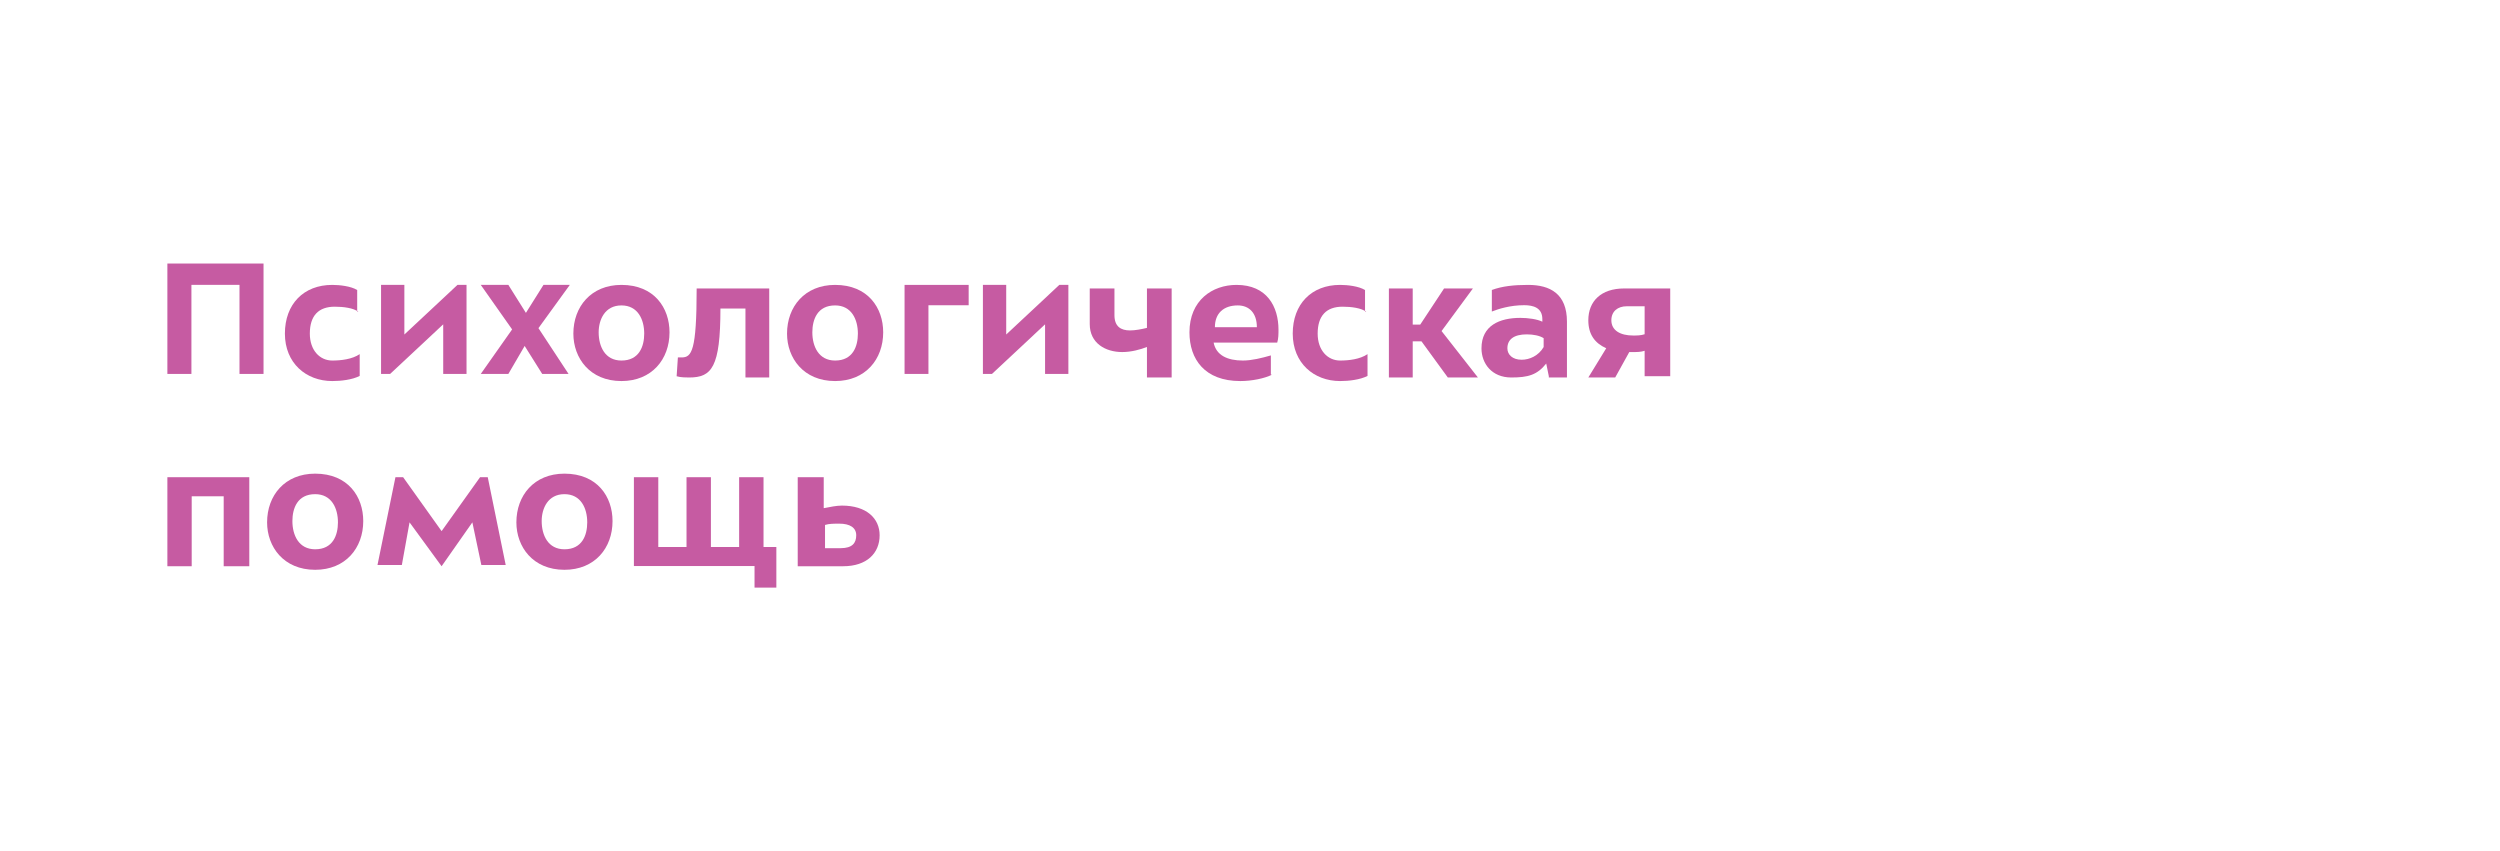 <?xml version="1.0" encoding="UTF-8"?>
<svg width="702px" height="239px" viewBox="0 0 702 239" version="1.1" xmlns="http://www.w3.org/2000/svg" xmlns:xlink="http://www.w3.org/1999/xlink">
    <!-- Generator: Sketch 55.1 (78136) - https://sketchapp.com -->
    <title>Artboard</title>
    <desc>Created with Sketch.</desc>
    <g id="Artboard" stroke="none" stroke-width="1" fill="none" fill-rule="evenodd">
        <g id="Group-4" transform="translate(47, 57)" fill="#C65BA2" fill-rule="nonzero">
            <g id="psi-01" transform="translate(0, 17)">
                <polygon id="Path" points="0 0 27 0 27 31 20.25 31 20.25 5.989 6.75 5.989 6.75 31 0 31"></polygon>
                <path d="M53.65,13.56 C52.25,12.48 49.45,12.12 47,12.12 C42.45,12.12 40,14.64 40,19.68 C40,24.36 42.8,27.24 46.3,27.24 C48.75,27.24 51.9,26.88 54,25.44 L54,31.56 C51.9,32.64 48.75,33 46.3,33 C38.95,33 33,27.96 33,19.68 C33,11.4 38.25,6 46.3,6 C48.4,6 51.55,6.36 53.3,7.44 L53.3,13.56 L53.65,13.56 Z" id="Path"></path>
                <polygon id="Path" points="84 31 77.455 31 77.455 17.071 62.545 31 60 31 60 6 66.545 6 66.545 19.929 81.455 6 84 6 84 31"></polygon>
                <polygon id="Path" points="112.648 31 105.254 31 100.324 23.143 95.746 31 88 31 96.803 18.5 88 6 95.746 6 100.676 13.857 105.606 6 113 6 104.197 18.143"></polygon>
                <path d="M114,19.68 C114,12.12 118.974,6 127.5,6 C136.737,6 141,12.48 141,19.32 C141,26.88 136.026,33 127.5,33 C118.618,33 114,26.52 114,19.68 Z M121.105,19.32 C121.105,23.28 122.882,27.24 127.5,27.24 C132.474,27.24 133.895,23.28 133.895,19.68 C133.895,15.72 132.118,11.76 127.5,11.76 C122.882,11.76 121.105,15.72 121.105,19.32 Z" id="Shape"></path>
                <path d="M169,7.352 L169,32 L162.324,32 L162.324,12.634 L155.297,12.634 C155.297,29.183 152.838,32 146.514,32 C145.811,32 144.054,32 143,31.648 L143.351,26.366 C143.703,26.366 144.405,26.366 144.405,26.366 C147.216,26.366 148.622,24.606 148.622,7 L169,7 L169,7.352 Z" id="Path"></path>
                <path d="M174,19.68 C174,12.12 178.974,6 187.5,6 C196.737,6 201,12.48 201,19.32 C201,26.88 196.026,33 187.5,33 C178.618,33 174,26.52 174,19.68 Z M181.105,19.32 C181.105,23.28 182.882,27.24 187.5,27.24 C192.474,27.24 193.895,23.28 193.895,19.68 C193.895,15.72 192.118,11.76 187.5,11.76 C182.526,11.76 181.105,15.72 181.105,19.32 Z" id="Shape"></path>
                <polygon id="Path" points="213.706 12.071 213.706 31 207 31 207 6 225 6 225 11.714 213.706 11.714"></polygon>
                <polygon id="Path" points="253 31 246.455 31 246.455 17.071 231.545 31 229 31 229 6 235.545 6 235.545 19.929 250.455 6 253 6"></polygon>
                <path d="M265.937,14.5 C265.937,17.714 267.762,18.786 270.317,18.786 C271.778,18.786 273.603,18.429 275.063,18.071 L275.063,7 L282,7 L282,32 L275.063,32 L275.063,23.429 C273.238,24.143 270.683,24.857 268.127,24.857 C263.381,24.857 259,22.357 259,17 L259,7 L265.937,7 L265.937,14.5 Z" id="Path"></path>
                <path d="M310.214,31.2 C308.071,32.28 304.5,33 301.286,33 C291.286,33 287,26.88 287,19.32 C287,10.32 293.429,6 300.214,6 C308.786,6 312,12.12 312,18.6 C312,19.68 312,21.12 311.643,22.2 L293.786,22.2 C294.5,25.8 297.714,27.24 302,27.24 C304.5,27.24 307.357,26.52 309.857,25.8 L309.857,31.2 L310.214,31.2 Z M305.929,17.88 C305.929,13.92 303.786,11.76 300.571,11.76 C296.643,11.76 294.143,13.92 294.143,17.88 L305.929,17.88 Z" id="Shape"></path>
                <path d="M336.65,13.56 C335.25,12.48 332.45,12.12 330,12.12 C325.45,12.12 323,14.64 323,19.68 C323,24.36 325.8,27.24 329.3,27.24 C331.75,27.24 334.9,26.88 337,25.44 L337,31.56 C334.9,32.64 331.75,33 329.3,33 C321.95,33 316,27.96 316,19.68 C316,11.4 321.25,6 329.3,6 C331.4,6 334.55,6.36 336.3,7.44 L336.3,13.56 L336.65,13.56 Z" id="Path"></path>
                <polygon id="Path" points="343 7 349.69 7 349.69 17.145 351.803 17.145 358.493 7 366.592 7 357.789 18.957 368 32 359.549 32 352.155 21.855 349.69 21.855 349.69 32 343 32"></polygon>
                <path d="M387.909,31.644 L387.182,28.082 C384.636,31.288 382.091,32 377.364,32 C371.909,32 369,28.082 369,23.808 C369,17.397 374.091,15.26 379.909,15.26 C382.091,15.26 384.636,15.616 386.091,16.329 L386.091,15.616 C386.091,12.411 383.545,11.699 381,11.699 C377,11.699 373.727,12.767 371.909,13.479 L371.909,7.425 C374.818,6.356 378.091,6 382.091,6 C388.273,6 393,8.493 393,16.329 L393,32 L387.909,32 L387.909,31.644 Z M386.455,20.959 C385.364,20.247 383.545,19.89 381.727,19.89 C378.091,19.89 376.273,21.315 376.273,23.808 C376.273,25.589 377.727,27.014 380.273,27.014 C382.455,27.014 385,25.945 386.455,23.452 L386.455,20.959 Z" id="Shape"></path>
                <path d="M421.641,31.643 L414.812,31.643 L414.812,24.5 C413.734,24.857 412.656,24.857 411.578,24.857 C411.219,24.857 410.859,24.857 410.5,24.857 L406.547,32 L399,32 L404.031,23.786 C400.797,22.357 399,19.857 399,15.929 C399,10.571 402.594,7 409.062,7 L422,7 L422,31.643 L421.641,31.643 Z M414.453,12 L409.781,12 C407.266,12 405.469,13.429 405.469,15.929 C405.469,18.786 407.984,20.214 411.578,20.214 C412.656,20.214 413.734,20.214 414.812,19.857 L414.812,12 L414.453,12 Z" id="Shape"></path>
                <polygon id="Path" points="23 85 15.812 85 15.812 65.357 6.828 65.357 6.828 85 0 85 0 60 23 60"></polygon>
                <path d="M28,72.68 C28,65.12 32.974,59 41.5,59 C50.737,59 55,65.48 55,72.32 C55,79.88 50.026,86 41.5,86 C32.618,86 28,79.52 28,72.68 Z M35.105,72.32 C35.105,76.28 36.882,80.24 41.5,80.24 C46.474,80.24 47.895,76.28 47.895,72.68 C47.895,68.72 46.118,64.76 41.5,64.76 C36.526,64.76 35.105,68.72 35.105,72.32 Z" id="Shape"></path>
                <polygon id="Path" points="77 85 68 72.676 65.84 84.648 59 84.648 64.04 60 66.2 60 77 75.141 87.8 60 89.96 60 95 84.648 88.16 84.648 85.64 72.676"></polygon>
                <path d="M98,72.68 C98,65.12 102.974,59 111.5,59 C120.737,59 125,65.48 125,72.32 C125,79.88 120.026,86 111.5,86 C102.618,86 98,79.52 98,72.68 Z M105.105,72.32 C105.105,76.28 106.882,80.24 111.5,80.24 C116.474,80.24 117.895,76.28 117.895,72.68 C117.895,68.72 116.118,64.76 111.5,64.76 C106.882,64.76 105.105,68.72 105.105,72.32 Z" id="Shape"></path>
                <polygon id="Path" points="131 60 137.847 60 137.847 79.598 145.775 79.598 145.775 60 152.622 60 152.622 79.598 160.55 79.598 160.55 60 167.396 60 167.396 79.598 171 79.598 171 91 164.874 91 164.874 84.943 131 84.943"></polygon>
                <path d="M177.365,60 L184.302,60 L184.302,68.696 C186.127,68.333 187.952,67.971 189.413,67.971 C196.349,67.971 200,71.594 200,76.304 C200,81.377 196.349,85 189.778,85 L177,85 L177,60 L177.365,60 Z M184.667,79.928 L189.048,79.928 C192.333,79.928 193.429,78.478 193.429,76.304 C193.429,74.13 191.603,73.043 188.683,73.043 C187.222,73.043 185.762,73.043 184.667,73.406 L184.667,79.928 L184.667,79.928 Z" id="Shape"></path>
            </g>
        </g>
        <g id="Group-3" transform="translate(47, 22)"></g>
        <g id="Group-6" transform="translate(47, 42)"></g>
    </g>
</svg>